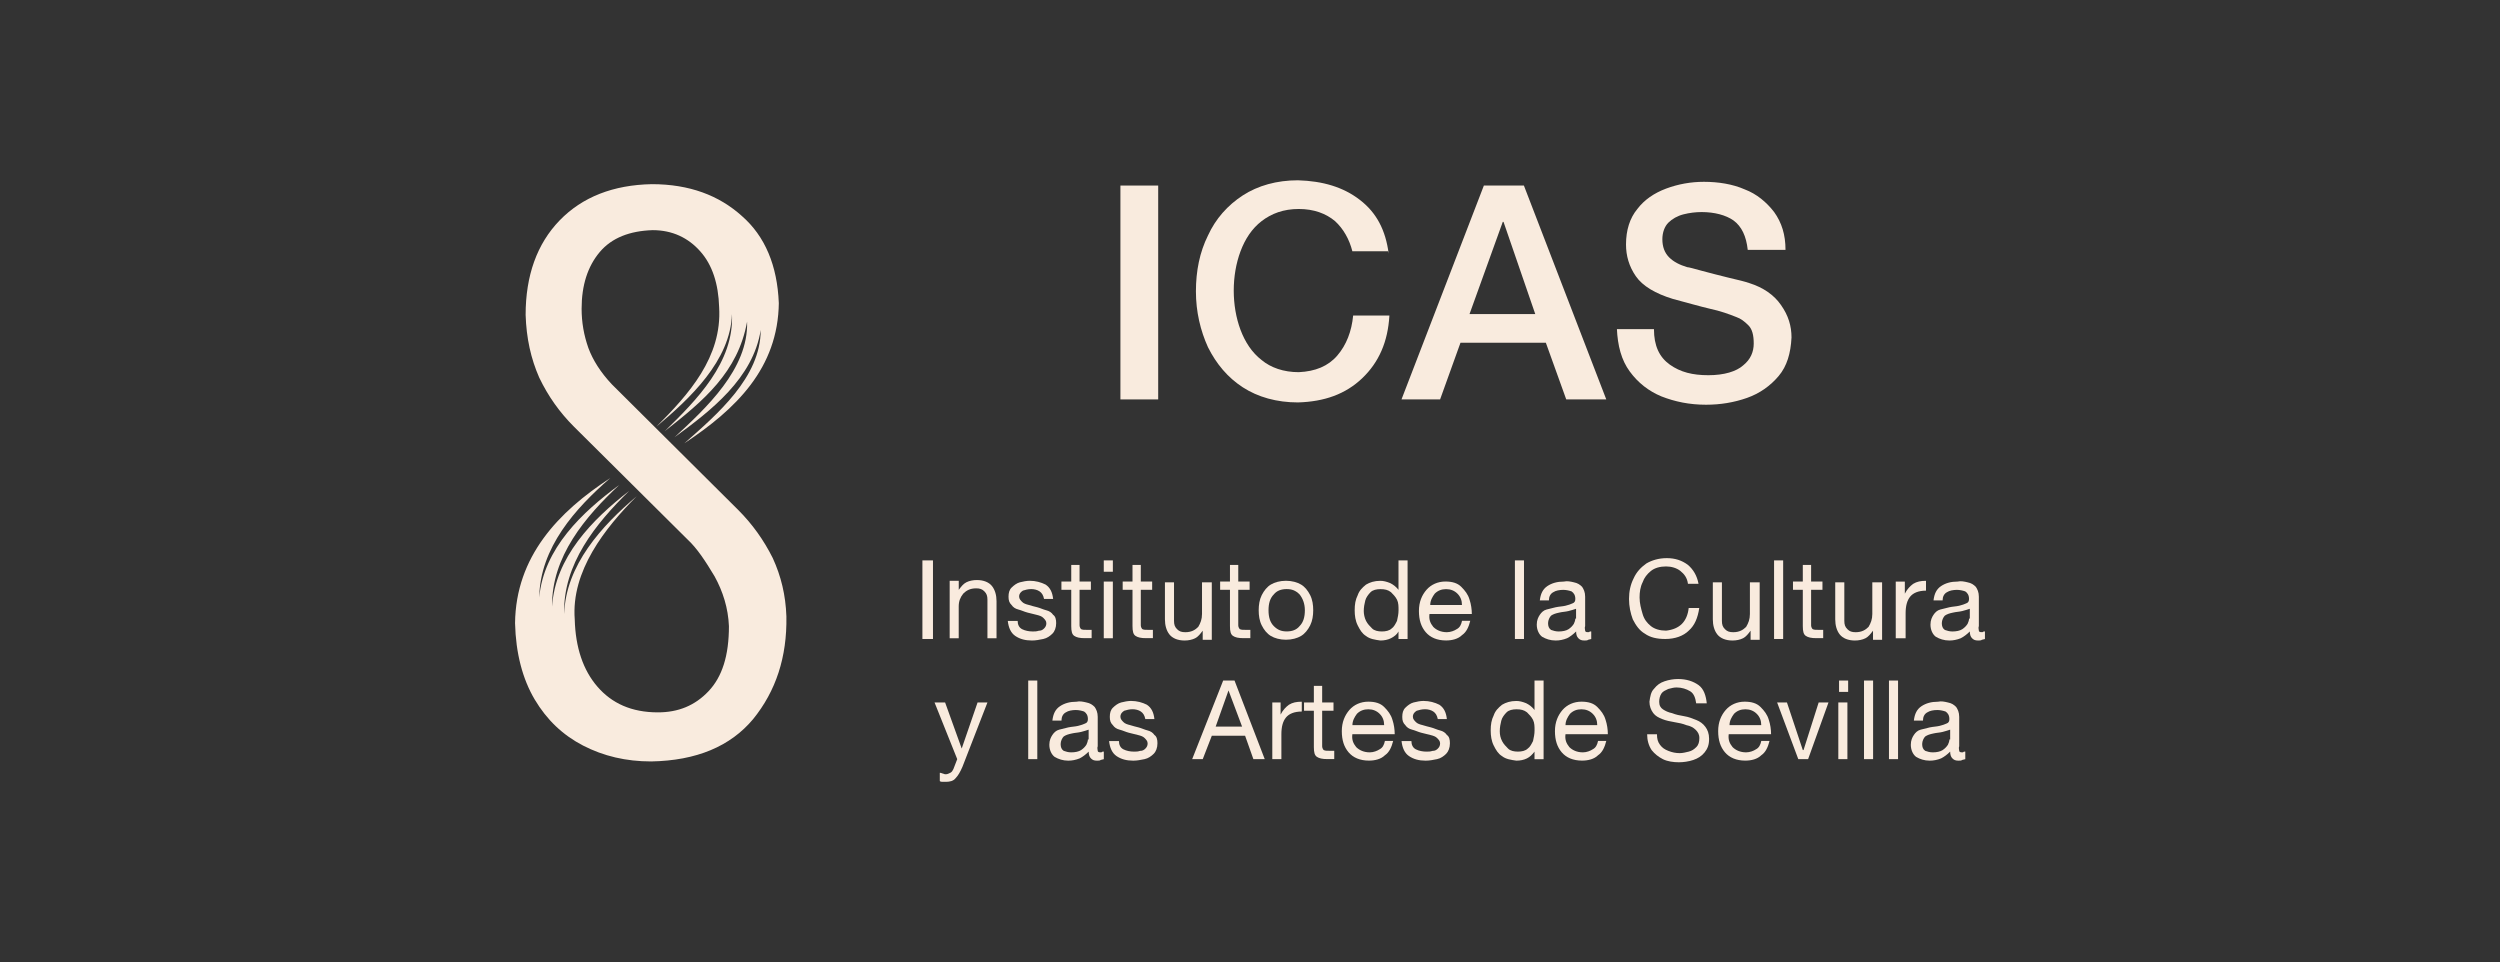 <svg xmlns="http://www.w3.org/2000/svg" id="a" data-name="Capa_1" viewBox="0 0 542.03 208.59"><rect x="0" y="0" width="542.03" height="208.59" fill="#333333" stroke="none"/><defs><style>      .b {        fill: #f9ebde;      }    </style></defs><rect class="b" x="242.92" y="40.23" width="8.19" height="46.37"></rect><path class="b" d="M301.08,54.98c-.66-5.08-2.62-8.85-6.23-11.63-3.6-2.79-8.03-4.1-13.44-4.26-4.59,0-8.68,1.15-11.96,3.28-3.28,2.13-5.9,5.08-7.54,8.68-1.8,3.6-2.62,7.7-2.62,12.12s.98,8.52,2.62,12.12c1.8,3.6,4.26,6.55,7.54,8.68,3.28,2.13,7.37,3.28,11.96,3.28,5.73-.16,10.32-1.8,13.93-5.24,3.6-3.44,5.57-7.86,5.9-13.6h-7.86c-.33,3.44-1.47,6.39-3.44,8.68-1.97,2.29-4.75,3.44-8.36,3.6-3.28,0-6.06-.98-8.03-2.62-2.13-1.64-3.6-3.93-4.59-6.55-.98-2.62-1.47-5.57-1.47-8.52s.49-5.9,1.47-8.52c.98-2.62,2.46-4.92,4.59-6.55,2.13-1.64,4.75-2.62,8.03-2.62s5.9.98,7.86,2.62c1.8,1.64,3.11,3.93,3.77,6.55h7.86"></path><path class="b" d="M303.87,86.6h8.36l4.42-12.29h18.51l4.42,12.29h8.68l-17.86-46.37h-8.68l-17.86,46.37M325.82,48.1h.16l6.88,19.99h-14.25l7.21-19.99Z"></path><path class="b" d="M350.56,71.2c.16,3.77.98,6.88,2.79,9.34,1.8,2.46,4.1,4.26,6.88,5.41,2.95,1.15,6.06,1.8,9.67,1.8,3.11,0,6.06-.49,8.85-1.47,2.79-.98,5.08-2.62,6.88-4.75,1.8-2.13,2.62-4.92,2.79-8.36,0-2.46-.66-4.75-2.29-7.05-1.47-2.13-3.77-3.77-6.88-4.75-.98-.33-2.29-.66-4.42-1.15-1.97-.49-3.93-.98-5.73-1.47-1.8-.49-2.95-.82-3.28-.82-1.64-.49-2.95-1.15-3.93-2.13-.98-.98-1.47-2.29-1.47-3.93,0-1.47.49-2.79,1.31-3.6s1.97-1.47,3.28-1.8c1.31-.33,2.62-.49,3.93-.49,2.79,0,5.24.66,6.88,1.8,1.8,1.31,2.79,3.44,3.11,6.39h8.19c0-3.28-.82-5.9-2.46-8.19-1.64-2.13-3.77-3.93-6.39-4.92-2.62-1.15-5.73-1.64-8.85-1.64-2.79,0-5.57.49-8.19,1.47-2.62.98-4.75,2.46-6.23,4.42-1.64,1.97-2.46,4.59-2.46,7.7,0,2.46.66,4.75,2.13,6.88,1.47,2.13,4.26,3.77,8.03,4.92,3.11.82,5.9,1.64,8.03,2.13,2.29.49,4.1,1.15,5.73,1.8.98.33,1.8.98,2.62,1.8s1.15,2.13,1.15,3.93-.66,3.44-2.29,4.75c-1.47,1.31-4.1,2.13-7.54,2.13s-6.06-.66-8.36-2.29c-2.29-1.64-3.44-4.1-3.44-7.7h-8.03"></path><path class="b" d="M168.86,65.63c-.16,14.25-9.34,23.1-20.48,30.48,7.05-6.23,16.55-14.25,16.55-24.58-1.64,10.49-10.81,17.53-18.68,23.27,6.72-6.23,16.06-14.75,15.73-25.07-1.97,10.98-9.5,17.2-17.86,23.76,6.88-6.72,15.07-14.91,14.58-25.4-.33,10.16-9.18,18.35-16.38,24.41,7.05-7.05,14.25-15.07,13.6-25.89-.16-5.08-1.47-9.18-4.1-12.12-2.62-2.95-6.06-4.59-10.32-4.59-4.92.16-8.85,1.64-11.47,4.75-2.62,3.11-3.93,7.21-3.93,12.29,0,2.95.49,5.73,1.47,8.52.98,2.62,2.62,5.24,5.08,7.86l27.36,27.2c3.11,3.11,5.57,6.55,7.54,10.49,1.8,3.93,2.79,8.03,2.95,12.62.16,8.85-2.29,16.22-7.21,22.28-4.92,5.9-12.29,9.01-22.12,9.18-5.41,0-10.32-1.15-14.75-3.44-4.42-2.29-7.86-5.57-10.49-9.99-2.62-4.42-4.1-9.99-4.26-16.55.16-14.42,9.34-24.09,20.64-31.46-7.54,6.55-15.24,15.07-15.4,25.89.98-10.65,9.34-18.51,17.37-24.41-7.37,6.88-14.75,15.57-14.58,26.38.66-10.65,8.68-18.84,16.71-25.07-7.21,7.05-14.42,15.89-14.09,26.71.33-10.65,8.19-19.17,15.73-25.56-6.88,6.88-14.25,16.22-13.44,26.71.16,6.06,1.8,10.98,4.92,14.58,3.11,3.6,7.37,5.57,13.11,5.57,4.42,0,8.03-1.47,10.98-4.59,2.95-3.11,4.42-7.7,4.42-14.09-.16-3.93-1.31-7.54-3.11-10.81-1.97-3.28-3.77-6.06-5.9-8.03l-24.58-24.41c-3.11-3.11-5.57-6.55-7.54-10.65-1.8-4.1-2.79-8.52-2.95-13.6,0-8.52,2.46-15.4,7.37-20.48,4.92-5.08,11.63-7.7,19.99-7.86,8.19,0,14.58,2.46,19.5,6.88,5.08,4.42,7.7,10.81,8.03,18.84"></path><path class="b" d="M214.08,152.3h-2.13l-3.44,9.99h0l-3.6-9.99h-2.29l4.92,12.29-.82,2.13c-.16.33-.33.66-.66.82-.33.16-.66.33-.98.33-.16,0-.33,0-.66-.16-.16,0-.33-.16-.66-.16v1.8c.16.16.49.16.66.16h.66c.82,0,1.64-.16,2.13-.82.49-.49.98-1.31,1.47-2.46l5.41-13.93"></path><rect class="b" x="222.93" y="147.55" width="1.97" height="17.04"></rect><path class="b" d="M239.15,162.95q-.16,0-.33.16h-.33c-.33,0-.49-.16-.49-.33s-.16-.66,0-.98v-6.39c0-.98-.33-1.64-.66-2.13-.49-.49-.98-.82-1.8-.98-.66-.16-1.47-.33-2.13-.16-1.47,0-2.62.33-3.6.98-.98.66-1.47,1.64-1.64,3.11h1.97c0-.82.33-1.47.98-1.8.49-.33,1.31-.49,2.13-.49.66,0,1.31.16,1.8.33.49.33.82.82.82,1.64,0,.49-.16.82-.66.98-.33.16-.82.33-1.47.49-.66.16-1.31.16-2.13.33-.66.16-1.31.33-1.97.49-.66.16-1.15.66-1.47,1.15-.33.49-.66,1.15-.66,2.13,0,1.15.49,2.13,1.15,2.62.82.49,1.8.82,2.95.82.82,0,1.64-.16,2.46-.49.66-.33,1.31-.82,1.97-1.47,0,.66.16,1.15.49,1.47.33.33.66.49,1.31.49.33,0,.66,0,.82-.16.16,0,.49-.16.66-.16v-1.64M235.87,160.33c0,.33-.16.82-.33,1.15-.33.49-.66.82-1.15,1.15-.49.33-1.31.49-2.13.49-.66,0-1.15-.16-1.64-.33-.49-.33-.66-.82-.66-1.47s.33-1.31.66-1.64c.49-.33.98-.49,1.8-.66.66-.16,1.31-.16,1.97-.33.66-.16,1.15-.33,1.64-.49v2.13h-.16Z"></path><path class="b" d="M240.46,160.66c.16,1.47.66,2.62,1.64,3.28s2.13.98,3.6.98c.82,0,1.64-.16,2.46-.33s1.47-.66,1.97-1.15.82-1.31.82-2.29c0-.82-.16-1.47-.66-1.8-.33-.49-.82-.82-1.47-.98-.66-.16-1.31-.49-1.97-.66-.66-.16-1.31-.33-1.8-.49-.66-.16-1.15-.33-1.47-.66-.33-.33-.66-.66-.66-1.15,0-.66.33-.98.82-1.31.49-.16,1.15-.33,1.8-.33s1.31.16,1.8.49c.49.33.82.82.98,1.64h1.97c-.16-1.47-.66-2.46-1.64-3.11-.98-.49-2.13-.82-3.44-.82-.66,0-1.47.16-2.13.33s-1.31.66-1.8,1.15c-.49.49-.66,1.15-.66,1.97s.16,1.31.66,1.8c.33.49.82.82,1.47.98s1.31.49,1.97.66c.66.16,1.31.33,1.97.49.66.16,1.15.33,1.47.66s.66.66.66,1.15-.16.82-.49,1.15c-.33.33-.66.49-1.15.49-.49.16-.82.16-1.31.16-.82,0-1.64-.16-2.29-.49-.66-.33-.98-.98-.98-1.8h-2.13"></path><path class="b" d="M266.35,149.68h0l2.95,7.86h-5.73l2.79-7.86M258.48,164.59h2.29l1.97-5.08h7.21l1.8,5.08h2.46l-6.55-17.04h-2.46l-6.72,17.04Z"></path><path class="b" d="M275.85,164.59h1.97v-5.41c0-1.64.33-2.79.98-3.6s1.8-1.31,3.44-1.31v-2.13c-1.15,0-1.97.16-2.79.66-.66.49-1.31,1.15-1.8,2.13h0v-2.62h-1.8v12.29"></path><path class="b" d="M286.83,148.7h-1.97v3.6h-2.13v1.8h2.13v7.86c0,1.15.16,1.8.66,2.13.49.33,1.15.49,2.29.49h1.47v-1.8h-.98c-.66,0-.98,0-1.31-.16-.16-.16-.33-.49-.33-.82v-7.7h2.46v-1.8h-2.46v-3.6"></path><path class="b" d="M293.22,157.22c0-.98.49-1.8.98-2.46.66-.66,1.47-.98,2.46-.98s1.8.33,2.46.98.98,1.47.98,2.46h-6.88M300.26,160.66c-.16.82-.49,1.47-1.15,1.8-.49.33-1.31.66-2.13.66-1.31,0-2.29-.49-2.95-1.15-.66-.82-.98-1.64-.82-2.79h9.18c0-.98-.16-2.13-.49-3.11-.33-1.15-.98-1.97-1.8-2.79s-1.97-1.15-3.44-1.15c-1.64,0-3.11.66-4.1,1.8-.98,1.15-1.64,2.62-1.64,4.59s.49,3.44,1.47,4.59c.98,1.15,2.46,1.8,4.42,1.8,1.31,0,2.62-.33,3.44-1.15.98-.66,1.47-1.8,1.8-3.11h-1.8Z"></path><path class="b" d="M303.87,160.66c.16,1.47.66,2.62,1.64,3.28s2.13.98,3.6.98c.82,0,1.64-.16,2.46-.33s1.47-.66,1.97-1.15c.49-.49.82-1.31.82-2.29,0-.82-.16-1.47-.66-1.8-.33-.49-.82-.82-1.47-.98-.66-.16-1.31-.49-1.97-.66s-1.31-.33-1.8-.49c-.66-.16-1.15-.33-1.47-.66-.33-.33-.66-.66-.66-1.15,0-.66.33-.98.82-1.31.49-.16,1.15-.33,1.8-.33s1.31.16,1.8.49c.49.33.82.82.98,1.64h1.97c-.16-1.47-.66-2.46-1.64-3.11-.98-.49-2.13-.82-3.44-.82-.66,0-1.47.16-2.13.33-.66.16-1.31.66-1.8,1.15s-.66,1.15-.66,1.97.16,1.31.66,1.8c.33.49.82.82,1.47.98s1.31.49,1.97.66c.66.16,1.31.33,1.97.49.66.16,1.15.33,1.47.66.33.33.66.66.66,1.15s-.16.82-.49,1.15c-.33.33-.66.49-1.15.49-.49.16-.82.16-1.31.16-.82,0-1.64-.16-2.29-.49-.66-.33-.98-.98-.98-1.8h-2.13"></path><path class="b" d="M325.17,158.53c0-.82.16-1.64.33-2.29.16-.66.66-1.31,1.15-1.8.49-.49,1.31-.66,2.13-.66.98,0,1.64.16,2.29.66.49.49.98.98,1.31,1.64.33.66.33,1.47.33,2.29s-.16,1.47-.33,2.29c-.33.66-.66,1.31-1.15,1.64-.49.49-1.31.66-2.13.66s-1.64-.16-2.13-.66c-.49-.49-.98-.98-1.31-1.64-.33-.66-.49-1.31-.49-2.13M334.67,147.55h-1.97v6.39h0c-.49-.66-1.15-1.15-1.8-1.47-.82-.33-1.47-.49-2.13-.49-1.31,0-2.29.33-3.11.82-.82.66-1.47,1.31-1.8,2.29-.49.98-.66,1.97-.66,3.28,0,1.15.16,2.29.66,3.28.49.98.98,1.8,1.8,2.29.82.66,1.97.82,3.11.98.82,0,1.64-.16,2.29-.49.66-.33,1.15-.82,1.64-1.47h0v1.64h1.97v-17.04h0Z"></path><path class="b" d="M339.42,157.22c0-.98.49-1.8.98-2.46.66-.66,1.47-.98,2.46-.98s1.8.33,2.46.98.98,1.47.98,2.46h-6.88M346.47,160.66c-.16.82-.49,1.47-1.15,1.8-.49.33-1.31.66-2.13.66-1.31,0-2.29-.49-2.95-1.15-.66-.82-.98-1.64-.82-2.79h9.18c0-.98-.16-2.13-.49-3.11-.33-1.15-.98-1.97-1.8-2.79-.82-.82-1.97-1.15-3.44-1.15-1.64,0-3.11.66-4.1,1.8-.98,1.15-1.64,2.62-1.64,4.59s.49,3.44,1.47,4.59c.98,1.15,2.46,1.8,4.42,1.8,1.31,0,2.62-.33,3.44-1.15.98-.66,1.47-1.8,1.8-3.11h-1.8Z"></path><path class="b" d="M370.06,152.63c-.16-1.8-.66-3.28-1.8-4.1-1.15-.82-2.62-1.31-4.42-1.31-.98,0-1.97.16-2.95.49-.98.33-1.64.82-2.29,1.64-.66.66-.82,1.64-.98,2.79,0,.98.33,1.8.82,2.46s1.15.98,1.97,1.31c.82.33,1.64.49,2.62.66.98.16,1.8.33,2.62.66.82.16,1.47.49,1.97.98.49.49.82.98.82,1.8s-.16,1.47-.66,1.97c-.49.49-.98.82-1.64.98s-1.31.33-1.97.33c-.82,0-1.64-.16-2.46-.49-.82-.33-1.31-.66-1.8-1.31-.49-.66-.66-1.31-.66-2.29h-2.13c0,1.31.33,2.46.98,3.44.66.82,1.47,1.47,2.46,1.97.98.49,2.29.66,3.44.66.98,0,2.13-.16,3.11-.49.98-.33,1.8-.82,2.46-1.64s.98-1.64.98-2.95c0-1.15-.33-1.97-.82-2.62-.49-.66-1.15-1.15-1.97-1.47-.82-.33-1.64-.66-2.62-.82s-1.8-.33-2.62-.66c-.82-.16-1.47-.49-1.97-.82-.49-.33-.82-.82-.82-1.64,0-.66.16-1.31.49-1.8.33-.49.82-.66,1.47-.98.66-.16,1.15-.33,1.8-.33,1.15,0,2.13.33,2.95.82.82.49,1.15,1.47,1.31,2.62h2.29"></path><path class="b" d="M374.98,157.22c0-.98.49-1.8.98-2.46.66-.66,1.47-.98,2.46-.98s1.8.33,2.46.98.98,1.47.98,2.46h-6.88M381.86,160.66c-.16.82-.49,1.47-1.15,1.8-.49.33-1.31.66-2.13.66-1.31,0-2.29-.49-2.95-1.15-.66-.82-.98-1.64-.82-2.79h9.18c0-.98-.16-2.13-.49-3.11-.33-1.15-.98-1.97-1.8-2.79-.82-.82-1.97-1.15-3.44-1.15-1.64,0-3.11.66-4.1,1.8s-1.64,2.62-1.64,4.59.49,3.44,1.47,4.59c.98,1.15,2.46,1.8,4.42,1.8,1.31,0,2.62-.33,3.44-1.15.98-.66,1.47-1.8,1.8-3.11h-1.8Z"></path><polyline class="b" points="396.44 152.3 394.31 152.3 391.03 162.62 390.87 162.62 387.43 152.3 385.3 152.3 389.89 164.59 392.02 164.59 396.44 152.3"></polyline><path class="b" d="M400.7,147.55h-1.97v2.46h1.97v-2.46ZM398.57,164.59h1.97v-12.29h-1.97v12.29Z"></path><rect class="b" x="404.14" y="147.55" width="1.97" height="17.04"></rect><rect class="b" x="409.55" y="147.55" width="1.97" height="17.04"></rect><path class="b" d="M425.93,162.95q-.16,0-.33.16h-.33c-.33,0-.49-.16-.49-.33s-.16-.66,0-.98v-6.39c0-.98-.33-1.64-.66-2.13-.49-.49-.98-.82-1.8-.98-.66-.16-1.47-.33-2.13-.16-1.47,0-2.62.33-3.6.98-.98.66-1.47,1.64-1.64,3.11h1.97c0-.82.33-1.47.98-1.8.49-.33,1.31-.49,2.13-.49.66,0,1.31.16,1.8.33.49.33.82.82.82,1.64,0,.49-.16.82-.66.98-.33.16-.82.33-1.47.49-.66.16-1.31.16-2.13.33-.66.16-1.31.33-1.97.49-.66.16-1.15.66-1.47,1.15-.33.49-.66,1.15-.66,2.13,0,1.15.49,2.13,1.15,2.62.82.49,1.8.82,2.95.82.82,0,1.64-.16,2.46-.49.66-.33,1.31-.82,1.97-1.47,0,.66.16,1.15.49,1.47.33.33.66.49,1.31.49.33,0,.66,0,.82-.16.16,0,.49-.16.66-.16v-1.64M422.66,160.33c0,.33-.16.82-.33,1.15-.33.49-.66.82-1.15,1.15s-1.31.49-2.13.49c-.66,0-1.15-.16-1.64-.33-.49-.33-.66-.82-.66-1.47s.33-1.31.66-1.64c.49-.33.98-.49,1.8-.66.66-.16,1.31-.16,1.97-.33s1.15-.33,1.64-.49v2.13h-.16Z"></path><rect class="b" x="199.99" y="121.5" width="2.29" height="17.04"></rect><path class="b" d="M205.89,138.38h1.97v-6.88c0-1.15.33-1.97.98-2.79.66-.66,1.47-1.15,2.79-1.15.82,0,1.31.16,1.8.66.49.49.66.98.66,1.8v8.36h1.97v-8.03c0-1.31-.33-2.46-.98-3.28s-1.8-1.31-3.28-1.31c-.82,0-1.64.16-2.29.49-.66.33-1.15.98-1.64,1.64h0v-1.97h-1.97v12.45"></path><path class="b" d="M218.5,134.61c.16,1.47.66,2.62,1.64,3.28.98.66,2.13.98,3.6.98.82,0,1.64-.16,2.46-.33s1.47-.66,1.97-1.15.82-1.31.82-2.29c0-.82-.16-1.47-.66-1.8-.33-.49-.82-.82-1.47-.98s-1.31-.49-1.97-.66c-.66-.16-1.31-.33-1.8-.49-.66-.16-1.15-.33-1.47-.66s-.66-.66-.66-1.15c0-.66.33-.98.82-1.31.49-.16,1.15-.33,1.8-.33s1.31.16,1.8.49c.49.33.82.82.98,1.64h1.97c-.16-1.47-.66-2.46-1.64-3.11-.98-.49-2.13-.82-3.44-.82-.66,0-1.47.16-2.13.33s-1.31.66-1.8,1.15-.66,1.15-.66,1.97.16,1.31.66,1.8c.33.49.82.82,1.47.98s1.31.49,1.97.66c.66.16,1.31.33,1.97.49.66.16,1.15.33,1.47.66s.66.66.66,1.15-.16.82-.49,1.15c-.33.33-.66.49-1.15.49-.49.16-.82.16-1.31.16-.82,0-1.64-.16-2.29-.49-.66-.33-.98-.98-.98-1.8h-2.13"></path><path class="b" d="M234.23,122.48h-1.97v3.6h-2.13v1.8h2.13v7.86c0,1.15.16,1.8.66,2.13.49.33,1.15.49,2.29.49h1.47v-1.8h-.98c-.66,0-.98,0-1.31-.16-.16-.16-.33-.49-.33-.82v-7.7h2.46v-1.8h-2.46v-3.6"></path><path class="b" d="M241.28,121.5h-1.97v2.46h1.97v-2.46ZM239.31,138.38h1.97v-12.29h-1.97v12.29Z"></path><path class="b" d="M247.51,122.48h-1.97v3.6h-2.13v1.8h2.13v7.86c0,1.15.16,1.8.66,2.13.49.33,1.15.49,2.29.49h1.47v-1.8h-.98c-.66,0-.98,0-1.31-.16-.16-.16-.33-.49-.33-.82v-7.7h2.46v-1.8h-2.46v-3.6"></path><path class="b" d="M262.58,126.25h-1.97v6.88c0,1.15-.33,1.97-.82,2.79-.66.66-1.47,1.15-2.79,1.15-.82,0-1.31-.16-1.8-.66-.49-.49-.66-.98-.66-1.8v-8.36h-1.97v8.03c0,1.31.33,2.46.98,3.28s1.8,1.31,3.28,1.31c.82,0,1.64-.16,2.29-.49.66-.33,1.15-.98,1.64-1.64h0v1.97h1.97v-12.45"></path><path class="b" d="M268.64,122.48h-1.97v3.6h-2.13v1.8h2.13v7.86c0,1.15.16,1.8.66,2.13.49.33,1.15.49,2.29.49h1.47v-1.8h-.98c-.66,0-.98,0-1.31-.16-.16-.16-.33-.49-.33-.82v-7.7h2.46v-1.8h-2.46v-3.6"></path><path class="b" d="M275.03,132.31c0-1.47.33-2.62,1.15-3.44.66-.82,1.64-1.15,2.79-1.15s1.97.33,2.79,1.15c.66.82,1.15,1.97,1.15,3.44s-.33,2.62-1.15,3.44c-.66.82-1.64,1.15-2.79,1.15s-1.97-.33-2.79-1.15c-.82-.82-1.15-1.97-1.15-3.44M272.9,132.31c0,1.15.16,2.29.66,3.28s1.15,1.8,1.97,2.29c.82.49,1.97.82,3.28.82s2.46-.33,3.28-.82,1.47-1.31,1.97-2.29c.49-.98.66-2.13.66-3.28s-.16-2.29-.66-3.28-1.15-1.8-1.97-2.29c-.82-.49-1.97-.82-3.28-.82s-2.46.33-3.28.82-1.47,1.31-1.97,2.29c-.49.98-.66,2.13-.66,3.28Z"></path><path class="b" d="M295.68,132.48c0-.82.16-1.64.33-2.29s.66-1.31,1.15-1.8c.49-.49,1.31-.66,2.13-.66.98,0,1.64.16,2.29.66.49.49.98.98,1.31,1.64.33.66.33,1.47.33,2.29s-.16,1.47-.33,2.29c-.33.66-.66,1.31-1.15,1.64-.49.49-1.31.66-2.13.66s-1.64-.16-2.13-.66c-.49-.49-.98-.98-1.31-1.64-.33-.66-.49-1.47-.49-2.13M305.18,121.5h-1.97v6.39h0c-.49-.66-1.15-1.15-1.8-1.47-.82-.33-1.47-.49-2.13-.49-1.31,0-2.29.33-3.11.82-.82.66-1.47,1.31-1.8,2.29-.49.98-.66,1.97-.66,3.28,0,1.15.16,2.29.66,3.28.49.98.98,1.8,1.8,2.29.82.66,1.97.82,3.11.98.82,0,1.64-.16,2.29-.49.66-.33,1.31-.82,1.64-1.47h0v1.64h1.97v-17.04Z"></path><path class="b" d="M310.09,131.17c0-.98.49-1.8.98-2.46.66-.66,1.47-.98,2.46-.98s1.8.33,2.46.98c.66.66.98,1.47.98,2.46h-6.88M316.98,134.61c-.16.82-.49,1.47-1.15,1.8-.49.33-1.31.66-2.13.66-1.31,0-2.29-.49-2.95-1.15-.66-.82-.98-1.64-.82-2.79h9.18c0-.98-.16-2.13-.49-3.11-.33-1.15-.98-1.97-1.8-2.79s-1.97-1.15-3.44-1.15c-1.64,0-3.11.66-4.1,1.8s-1.64,2.62-1.64,4.59.49,3.44,1.47,4.59c.98,1.15,2.46,1.8,4.42,1.8,1.31,0,2.62-.33,3.44-1.15.98-.66,1.47-1.8,1.8-3.11h-1.8Z"></path><rect class="b" x="328.45" y="121.5" width="1.97" height="17.04"></rect><path class="b" d="M344.83,136.9q-.16,0-.33.16h-.33c-.33,0-.49-.16-.49-.33s-.16-.66,0-.98v-6.39c0-.98-.33-1.64-.66-2.13-.49-.49-.98-.82-1.8-.98-.66-.16-1.47-.33-2.13-.16-1.47,0-2.62.33-3.6.98-.98.66-1.47,1.64-1.64,3.11h1.97c0-.82.33-1.47.98-1.8.49-.33,1.31-.49,2.13-.49.66,0,1.31.16,1.8.33.49.33.82.82.82,1.64,0,.49-.16.82-.66.98-.33.16-.82.33-1.47.49-.66.16-1.31.16-2.13.33-.66.16-1.31.33-1.97.49-.66.16-1.15.66-1.47,1.15-.33.49-.66,1.15-.66,2.13,0,1.15.49,2.13,1.15,2.62.82.49,1.8.82,2.95.82.82,0,1.64-.16,2.46-.49.66-.33,1.31-.82,1.97-1.47,0,.66.16,1.15.49,1.47.33.33.66.49,1.31.49.33,0,.66,0,.82-.16.16,0,.49-.16.66-.16v-1.64M341.55,134.12c0,.33-.16.82-.33,1.15-.33.49-.66.82-1.15,1.15-.49.33-1.31.49-2.13.49-.66,0-1.15-.16-1.64-.33-.49-.33-.66-.82-.66-1.47s.33-1.31.66-1.64c.49-.33.98-.49,1.8-.66.66-.16,1.31-.16,1.97-.33.66-.16,1.15-.33,1.64-.49v2.13h-.16Z"></path><path class="b" d="M368.26,126.58c-.33-1.8-1.15-3.11-2.29-4.1-1.31-.98-2.79-1.47-4.59-1.47s-3.28.49-4.42,1.15c-1.15.82-2.13,1.8-2.79,3.28-.66,1.31-.98,2.79-.98,4.42s.33,3.11.82,4.42c.66,1.31,1.47,2.46,2.62,3.11,1.15.82,2.62,1.15,4.42,1.15,2.13,0,3.93-.66,5.08-1.8,1.31-1.15,1.97-2.79,2.29-4.92h-2.29c-.16,1.47-.66,2.62-1.47,3.44-.82.82-1.97,1.31-3.44,1.47-1.31,0-2.46-.33-3.28-.98-.82-.66-1.47-1.47-1.8-2.62-.33-1.15-.66-2.29-.66-3.6,0-1.15.16-2.29.66-3.28.33-.98.98-1.8,1.8-2.46.82-.66,1.97-.98,3.28-.98,1.15,0,2.29.33,3.11.98.82.66,1.47,1.47,1.64,2.79h2.29"></path><path class="b" d="M381.37,126.25h-1.97v6.88c0,1.15-.33,1.97-.82,2.79-.66.66-1.47,1.15-2.79,1.15-.82,0-1.31-.16-1.8-.66-.49-.49-.66-.98-.66-1.8v-8.36h-1.97v8.03c0,1.31.33,2.46.98,3.28.66.82,1.8,1.31,3.28,1.31.82,0,1.64-.16,2.29-.49.66-.33,1.15-.98,1.64-1.64h0v1.97h1.97v-12.45"></path><rect class="b" x="384.64" y="121.5" width="1.97" height="17.04"></rect><path class="b" d="M392.84,122.48h-1.97v3.6h-2.13v1.8h2.13v7.86c0,1.15.16,1.8.66,2.13.49.33,1.15.49,2.29.49h1.47v-1.8h-.98c-.66,0-.98,0-1.31-.16-.16-.16-.33-.49-.33-.82v-7.7h2.46v-1.8h-2.46v-3.6"></path><path class="b" d="M407.91,126.25h-1.97v6.88c0,1.15-.33,1.97-.82,2.79-.66.66-1.47,1.15-2.79,1.15-.82,0-1.31-.16-1.8-.66-.49-.49-.66-.98-.66-1.8v-8.36h-1.97v8.03c0,1.31.33,2.46.98,3.28.66.82,1.8,1.31,3.28,1.31.82,0,1.64-.16,2.29-.49.66-.33,1.15-.98,1.64-1.64h0v1.97h1.97v-12.45"></path><path class="b" d="M411.19,138.38h1.97v-5.41c0-1.64.33-2.79.98-3.6.66-.82,1.8-1.31,3.44-1.31v-2.13c-1.15,0-1.97.16-2.79.66-.66.49-1.31,1.15-1.8,2.13h0v-2.62h-1.97v12.29"></path><path class="b" d="M430.19,136.9q-.16,0-.33.16h-.33c-.33,0-.49-.16-.49-.33s-.16-.66,0-.98v-6.39c0-.98-.33-1.64-.66-2.13-.49-.49-.98-.82-1.8-.98-.66-.16-1.47-.33-2.13-.16-1.47,0-2.62.33-3.6.98-.98.66-1.47,1.64-1.64,3.11h1.97c0-.82.33-1.47.98-1.8.49-.33,1.31-.49,2.13-.49.66,0,1.31.16,1.8.33.49.33.82.82.82,1.64,0,.49-.16.82-.66.98-.33.16-.82.33-1.47.49-.66.16-1.31.16-2.13.33-.66.16-1.31.33-1.97.49-.66.16-1.15.66-1.47,1.15-.33.49-.66,1.15-.66,2.13,0,1.15.49,2.13,1.15,2.62.82.49,1.8.82,2.95.82.82,0,1.64-.16,2.46-.49.66-.33,1.31-.82,1.97-1.47,0,.66.16,1.15.49,1.47.33.33.66.49,1.31.49.33,0,.66,0,.82-.16.16,0,.49-.16.66-.16v-1.64M426.92,134.12c0,.33-.16.82-.33,1.15-.33.49-.66.82-1.15,1.15-.49.33-1.31.49-2.13.49-.66,0-1.15-.16-1.64-.33-.49-.33-.66-.82-.66-1.47s.33-1.31.66-1.64c.49-.33.98-.49,1.8-.66.66-.16,1.31-.16,1.97-.33.66-.16,1.15-.33,1.64-.49v2.13h-.16Z"></path></svg>